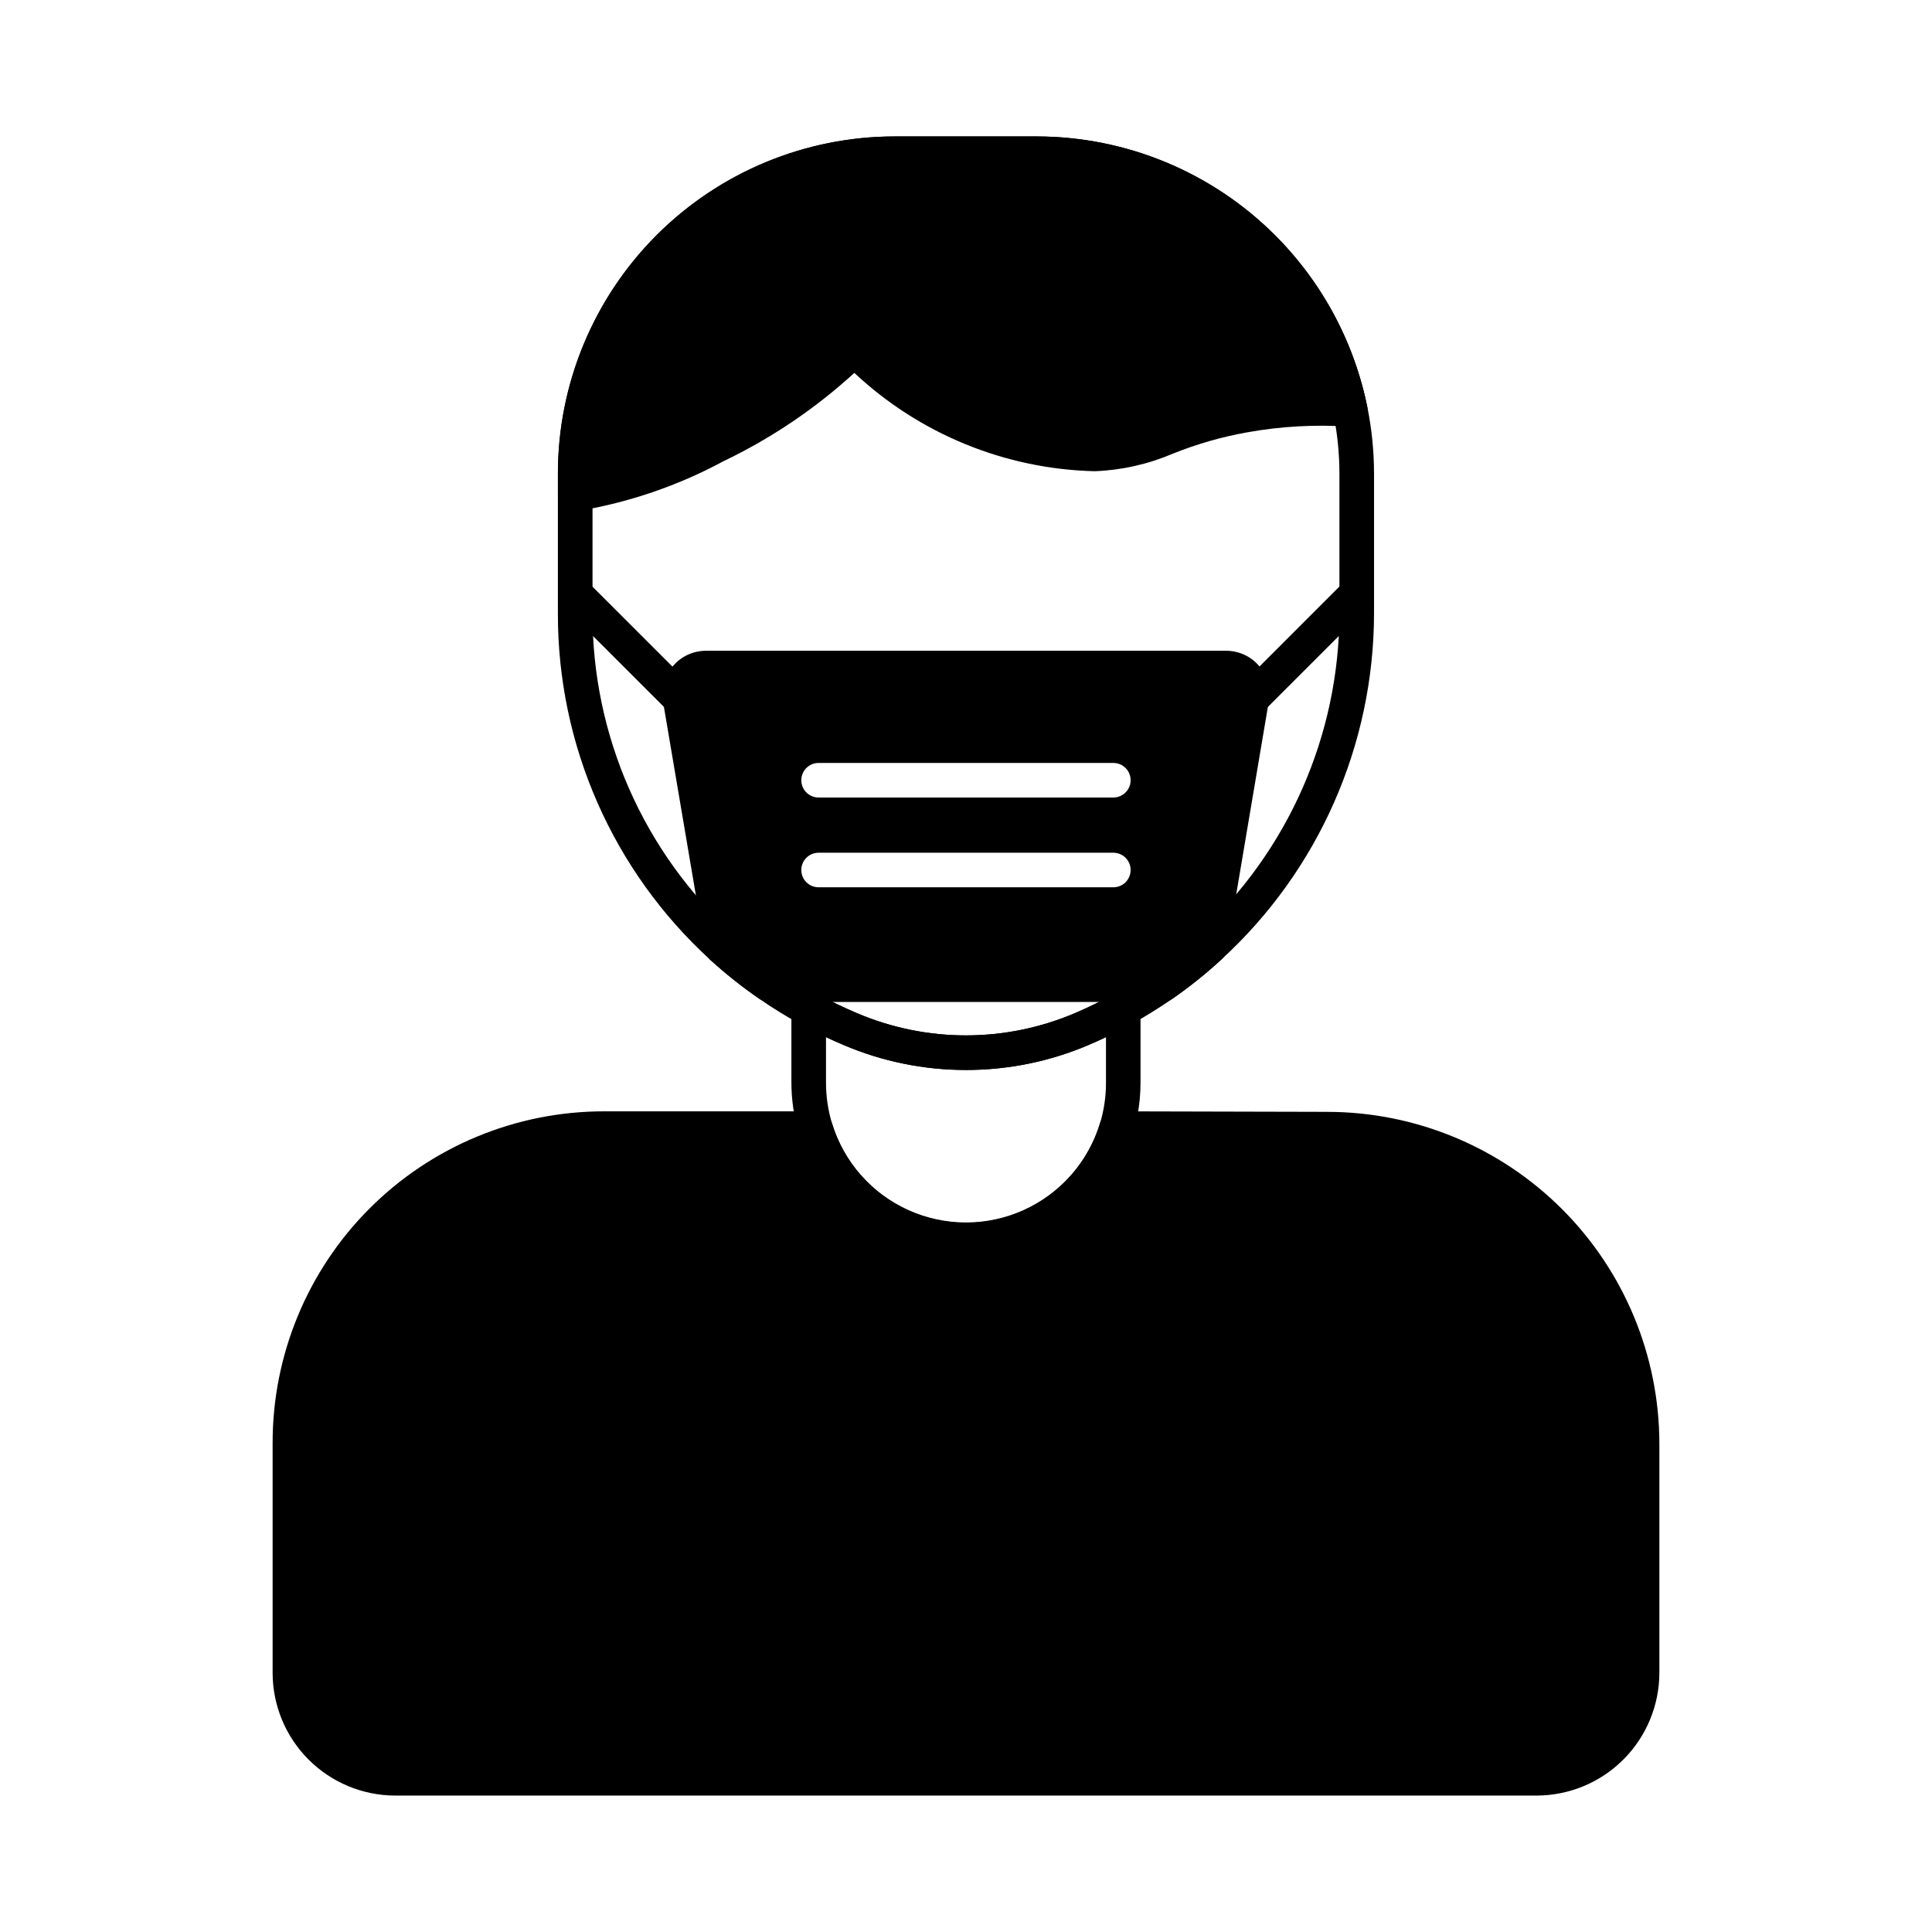 <?xml version="1.0" encoding="UTF-8"?>
<!-- Uploaded to: SVG Repo, www.svgrepo.com, Generator: SVG Repo Mixer Tools -->
<svg fill="#000000" width="800px" height="800px" version="1.1" viewBox="144 144 512 512" xmlns="http://www.w3.org/2000/svg">
 <g>
  <path d="m583.75 526.55v60.824c-0.031 8.594-3.453 16.828-9.527 22.91-6.074 6.078-14.305 9.516-22.898 9.559h-302.7c-8.59-0.043-16.812-3.484-22.879-9.566-6.066-6.082-9.48-14.316-9.5-22.906v-60.918c-0.035-23.316 9.203-45.691 25.684-62.188 16.48-16.496 38.844-25.758 62.16-25.75h56.016c2.012-0.012 3.793 1.289 4.398 3.207 3.125 10.199 10.484 18.559 20.207 22.949 9.719 4.394 20.855 4.394 30.578 0 9.719-4.391 17.078-12.75 20.207-22.949 0.602-1.918 2.383-3.219 4.394-3.207l55.922 0.137v0.004c23.309 0.023 45.652 9.293 62.141 25.77 16.484 16.477 25.762 38.816 25.797 62.125z"/>
  <path d="m400 477.14c-9.918 0.039-19.586-3.125-27.562-9.02-7.973-5.894-13.836-14.207-16.711-23.699-1.332-4.41-2.004-8.996-1.996-13.602v-19.43c0-1.617 0.855-3.117 2.246-3.941 1.391-0.824 3.113-0.852 4.531-0.074 3.344 1.832 6.801 3.5 10.57 5.106 18.465 7.883 39.344 7.883 57.809 0 3.504-1.496 6.965-3.207 10.578-5.156 1.418-0.781 3.144-0.75 4.535 0.074 1.395 0.824 2.25 2.324 2.25 3.941v19.488c0.039 12.285-4.82 24.078-13.5 32.77-8.68 8.691-20.469 13.566-32.75 13.543zm-37.102-58.293v11.984c-0.008 3.699 0.531 7.383 1.602 10.922 3.477 11.465 12.273 20.543 23.625 24.379 11.348 3.832 23.848 1.953 33.566-5.051 9.719-7.004 15.453-18.27 15.406-30.25v-12c-1.535 0.727-3.062 1.418-4.582 2.07-20.762 8.871-44.246 8.871-65.008 0-1.602-0.672-3.129-1.352-4.609-2.055z"/>
  <path d="m400 427.55c-11.18 0.016-22.242-2.242-32.52-6.637-3.606-1.516-7.328-3.312-11.359-5.496-3.746-2.039-7.379-4.281-10.883-6.719-4.531-3.117-8.844-6.543-12.91-10.25-25.871-23.559-40.574-56.953-40.48-91.945v-36.996c-0.02-23.695 9.383-46.43 26.137-63.191 16.75-16.758 39.48-26.172 63.176-26.16h37.617c23.684 0.02 46.395 9.434 63.145 26.176 16.754 16.746 26.18 39.449 26.211 63.133v37.055c-0.035 34.863-14.68 68.113-40.371 91.68-4.117 3.82-8.504 7.344-13.129 10.535-3.699 2.527-7.203 4.703-10.75 6.648h0.004c-3.711 2.051-7.523 3.91-11.426 5.57-10.266 4.367-21.309 6.613-32.461 6.598zm-18.781-238.23c-21.273-0.023-41.688 8.418-56.73 23.461-15.043 15.043-23.488 35.453-23.465 56.73v37.012c-0.094 32.395 13.512 63.324 37.461 85.145 3.773 3.434 7.773 6.609 11.977 9.504 3.231 2.254 6.582 4.324 10.039 6.211 3.746 2.019 7.215 3.695 10.574 5.113v-0.004c18.465 7.863 39.336 7.863 57.797 0 3.617-1.539 7.152-3.262 10.594-5.16 3.266-1.801 6.531-3.816 9.965-6.168v-0.004c4.262-2.938 8.309-6.18 12.113-9.695 23.809-21.836 37.379-52.645 37.418-84.949v-37.047c-0.031-21.254-8.488-41.625-23.52-56.652-15.035-15.027-35.41-23.477-56.664-23.496z"/>
  <path d="m505.29 255.55c-0.977 1.043-2.371 1.598-3.801 1.512-9.02-0.598-18.078-0.09-26.977 1.512-6.723 1.199-13.309 3.09-19.648 5.633-6.57 2.812-13.602 4.398-20.746 4.672-23.719-0.566-46.395-9.84-63.711-26.059-10.34 9.461-22.023 17.348-34.672 23.402-12.023 6.484-25.039 10.941-38.516 13.191-1.332 0.199-2.684-0.184-3.711-1.051-1.027-0.871-1.629-2.141-1.648-3.484v-5.41c0.016-23.68 9.43-46.391 26.176-63.137 16.746-16.746 39.453-26.16 63.137-26.172h37.648c20.566 0.055 40.488 7.188 56.418 20.199 15.93 13.012 26.895 31.105 31.059 51.25 0.301 1.398-0.074 2.856-1.008 3.941z"/>
  <path d="m475.74 333.72c-1.852 0-3.519-1.113-4.231-2.824-0.707-1.715-0.316-3.684 0.992-4.992l26.656-26.664c1.789-1.793 4.691-1.793 6.481-0.004 1.789 1.789 1.789 4.688 0 6.477l-26.66 26.66v0.004c-0.855 0.863-2.019 1.348-3.238 1.344z"/>
  <path d="m324.23 333.72c-1.215 0.004-2.383-0.48-3.238-1.34l-27.207-27.188c-0.883-0.855-1.387-2.027-1.398-3.254-0.008-1.23 0.473-2.41 1.344-3.281 0.867-0.867 2.051-1.352 3.277-1.34 1.23 0.012 2.402 0.516 3.254 1.398l27.207 27.207c1.309 1.309 1.699 3.277 0.992 4.988-0.711 1.711-2.379 2.828-4.231 2.828z"/>
  <path d="m477.72 320.54c-2.184-2.594-5.402-4.086-8.793-4.078h-137.82c-3.391-0.008-6.609 1.484-8.793 4.078-2.211 2.594-3.164 6.027-2.609 9.391l11.176 65.863v-0.004c0.168 1.016 0.668 1.949 1.418 2.656 4.094 3.699 8.422 7.125 12.961 10.262 0.766 0.535 1.676 0.824 2.613 0.824h104.15c0.934 0 1.848-0.289 2.613-0.824 4.621-3.199 9.016-6.719 13.145-10.535 0.742-0.688 1.227-1.609 1.371-2.613l11.086-65.637c0.594-3.348-0.328-6.785-2.519-9.383zm-38.676 58.602h-78.113c-2.527 0-4.578-2.051-4.578-4.578 0-2.531 2.051-4.582 4.578-4.582h78.113c2.531 0 4.582 2.051 4.582 4.582 0 2.527-2.051 4.578-4.582 4.578zm0-23.793h-78.113c-2.527 0-4.578-2.051-4.578-4.582 0-2.527 2.051-4.578 4.578-4.578h78.113c2.531 0 4.582 2.051 4.582 4.578 0 2.531-2.051 4.582-4.582 4.582z"/>
 </g>
</svg>